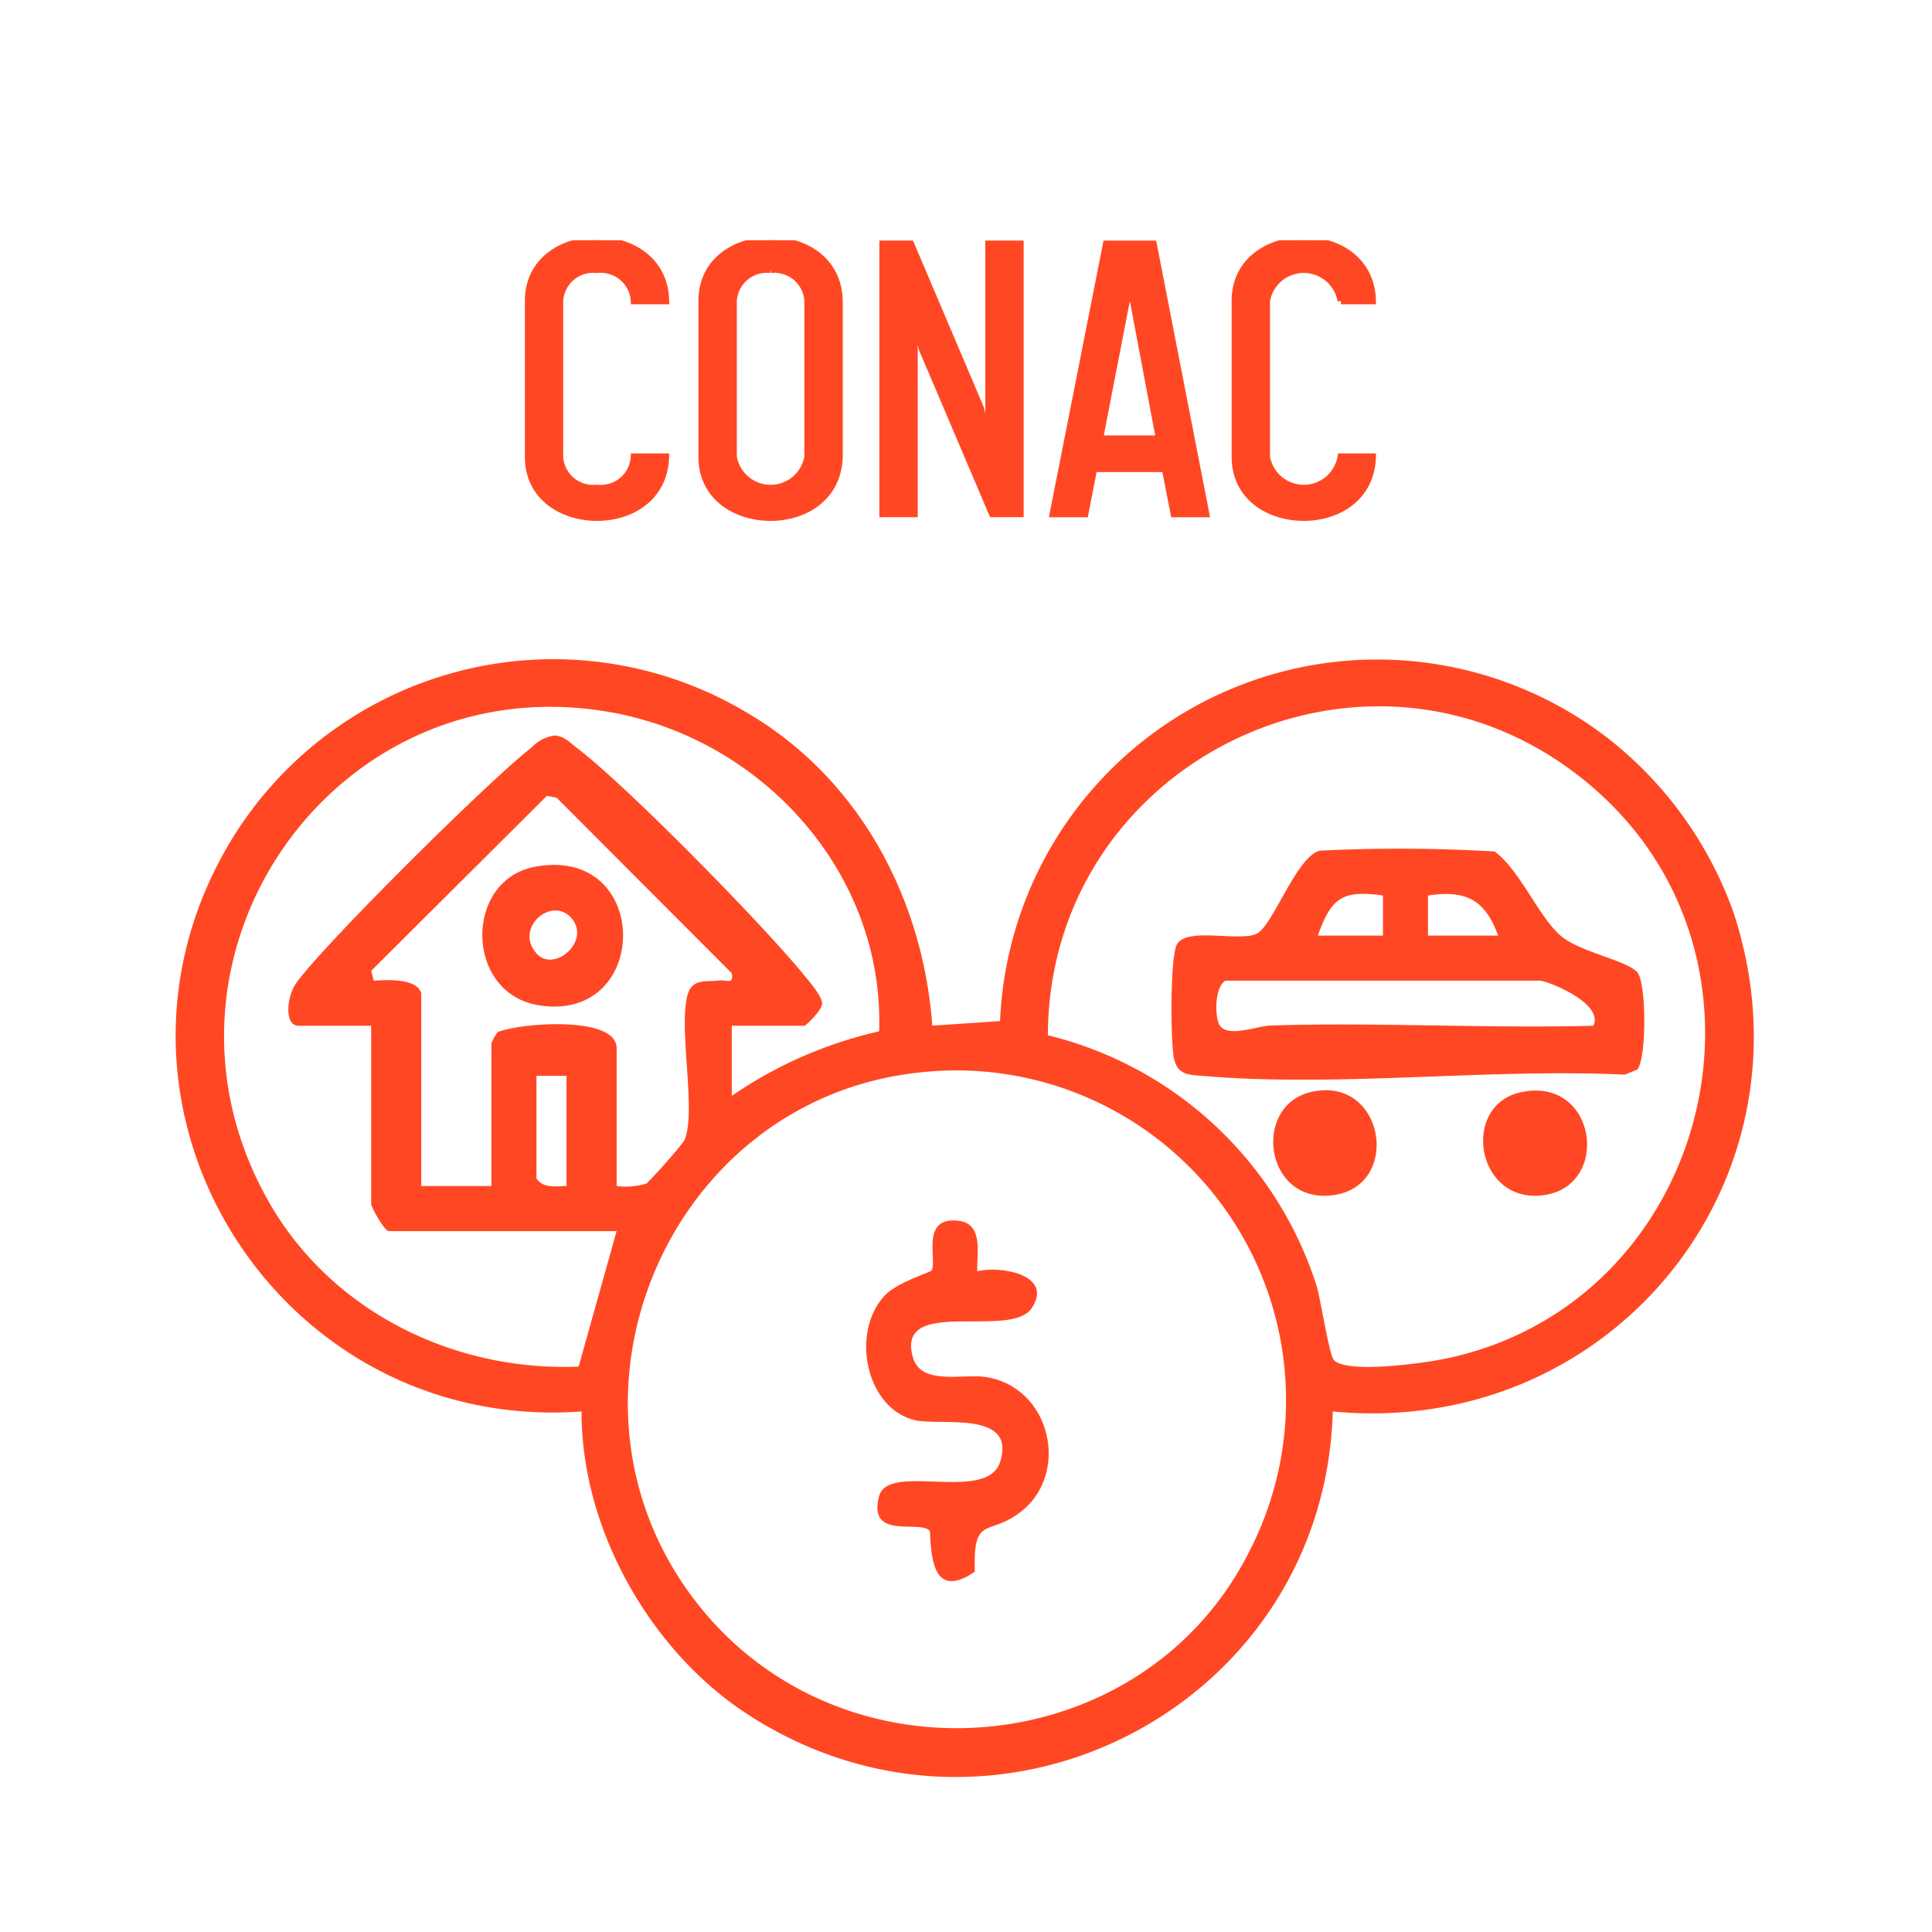 <svg xmlns="http://www.w3.org/2000/svg" xmlns:xlink="http://www.w3.org/1999/xlink" width="143" height="143" viewBox="0 0 143 143">
  <rect x="0" y="0" width="143" height="143" fill="#333333" stroke="none"/>
  <defs>
    <clipPath id="clip-path">
      <rect id="Rectángulo_695" data-name="Rectángulo 695" width="116.811" height="113.741" fill="#ff4823" stroke="#ff4823" stroke-width="0.5"/>
    </clipPath>
    <clipPath id="clip-Conac">
      <rect width="143" height="143"/>
    </clipPath>
  </defs>
  <g id="Conac" clip-path="url(#clip-Conac)">
    <rect width="143" height="143" fill="#fff"/>
    <g id="Grupo_1468" data-name="Grupo 1468" transform="translate(13 17.781)">
      <g id="Grupo_1467" data-name="Grupo 1467" clip-path="url(#clip-path)">
        <path id="Trazado_313" data-name="Trazado 313" d="M56.007,71.988l5.015-.341a27.939,27.939,0,0,1,44.987-20.937,28.469,28.469,0,0,1,9.31,12.932c6.5,19.846-9.123,38.875-29.671,36.9-.621,21.819-24.871,34.425-43.339,22.4-7.211-4.7-12.3-13.742-12.263-22.4C7.366,102.187-7.872,77.55,4.312,57.94a27.918,27.918,0,0,1,37.972-9.121c8.283,4.851,13.021,13.7,13.723,23.169M32.639,87.194H15.771c-.293,0-1.3-1.743-1.3-2.04V71.994H9.1c-1.1,0-.86-2.2-.182-3.151,2.046-2.874,14.468-15.187,17.413-17.429a2.885,2.885,0,0,1,1.676-.9c.709,0,1.168.509,1.676.9,3.763,2.865,13.771,13.075,16.863,16.869.374.46,1.3,1.532,1.3,2.049.066.444-1.2,1.661-1.3,1.661H41.164v5.19A31.477,31.477,0,0,1,52.07,72.408c.4-11.718-8.681-21.736-20.1-23.659C11.639,45.324-3.318,66.989,6.867,84.976c4.609,8.139,13.676,12.619,22.961,12.248Zm53.1,9.552c.99,1.008,6.525.234,8.088-.079,19.679-3.951,26.232-29.454,10.905-42.455C88.78,40.682,64.622,52.128,64.56,72.7A27.792,27.792,0,0,1,84.433,91.191c.332,1.077.945,5.189,1.3,5.554M18.181,69.585V83.857h5.19V73.292a3.53,3.53,0,0,1,.471-.83c1.591-.665,8.8-1.265,8.8,1.2V83.857a5.248,5.248,0,0,0,2.221-.19,39.73,39.73,0,0,0,2.778-3.152c.957-2.094-.469-8.35.266-10.855.349-1.191,1.428-.9,2.326-1.016.532-.066,1.091.341.932-.536L28.2,55.115l-.721-.138-13,12.946.179.737c.961-.065,3.2-.2,3.521.925m36.995,5.855c-19.06,1.944-28.413,24.878-16.227,39.734,10.966,13.368,32.77,11.2,40.538-4.3A24.408,24.408,0,0,0,55.175,75.439M28.931,75.7H26.707v7.6c.511.749,1.427.569,2.224.556Z" transform="translate(0 -13.852)" fill="#ff4823"/>
        <path id="Trazado_314" data-name="Trazado 314" d="M141.106,74.281c.716.744.714,6.526.007,7.234l-.911.368c-10.03-.475-21.183.942-31.083.106-1.2-.1-2.046-.037-2.3-1.385-.238-1.247-.285-7.544.251-8.393.813-1.286,4.775-.091,5.959-.8s2.931-5.774,4.642-6.108a120.381,120.381,0,0,1,12.9.063c1.92,1.449,3.207,4.768,4.883,6.238,1.345,1.179,4.8,1.792,5.657,2.682M122.3,68.626c-3.014-.429-3.828.182-4.819,2.966l4.819,0Zm8.525,2.968c-.961-2.657-2.382-3.394-5.192-2.968l0,2.968Zm3.151,3.336H110.618c-.74.528-.758,2.335-.5,3.1.42,1.257,2.833.254,3.823.221,7.956-.258,15.97.225,23.927.014.778-1.549-2.893-3.145-3.894-3.335" transform="translate(-32.939 -20.124)" fill="#ff4823"/>
        <path id="Trazado_315" data-name="Trazado 315" d="M142.883,91.172c5.542-1.125,6.616,6.907,1.668,7.629-5.066.739-6.258-6.7-1.668-7.629" transform="translate(-43.246 -28.126)" fill="#ff4823"/>
        <path id="Trazado_316" data-name="Trazado 316" d="M120.364,91.153c5.4-1.224,6.724,6.9,1.676,7.636-5.148.751-6.109-6.632-1.676-7.636" transform="translate(-36.304 -28.115)" fill="#ff4823"/>
        <path id="Trazado_317" data-name="Trazado 317" d="M36.752,67.03c8.632-1.6,8.623,11.553.306,10.265-5.537-.858-5.6-9.284-.306-10.265m2.6,3.71c-1.463-1.479-4.132.843-2.508,2.7,1.334,1.523,4.174-1.01,2.508-2.7" transform="translate(-10.144 -20.661)" fill="#ff4823"/>
        <path id="Trazado_318" data-name="Trazado 318" d="M82.168,108.733c1.84-.425,5.66.3,4.037,2.736-1.562,2.348-10.133-.943-8.788,3.668.6,2.049,3.674,1.2,5.275,1.413,4.968.659,6.5,7.352,2.458,10.177-2.26,1.58-3.277.129-3.161,4.251-2.855,1.948-3.234-.543-3.317-2.994-.626-.924-4.64.753-3.766-2.6.666-2.548,8,.551,8.967-2.554,1.192-3.811-4.393-2.646-6.259-3.058-3.667-.809-4.846-6.455-2.319-9.207.947-1.033,3.375-1.721,3.491-1.884.468-.66-.907-4.082,2.063-3.67,1.767.245,1.3,2.4,1.319,3.719" transform="translate(-22.84 -32.424)" fill="#ff4823"/>
        <path id="Trazado_319" data-name="Trazado 319" d="M42.854,20.523c-2.559,0-5.09-1.5-5.09-4.491V4.491C37.764,1.5,40.3,0,42.854,0s5.036,1.5,5.09,4.491H45.6a2.473,2.473,0,0,0-2.749-2.313A2.473,2.473,0,0,0,40.1,4.491V16.032a2.472,2.472,0,0,0,2.749,2.313A2.472,2.472,0,0,0,45.6,16.032h2.34c-.082,2.994-2.531,4.491-5.09,4.491" transform="translate(-11.664)" fill="#ff4823" stroke="#ff4823" stroke-width="0.5"/>
        <path id="Trazado_320" data-name="Trazado 320" d="M61.441,0C64,0,66.477,1.5,66.531,4.491V16.032c-.082,2.994-2.531,4.491-5.09,4.491s-5.09-1.5-5.09-4.491V4.491C56.351,1.5,58.883,0,61.441,0m0,2.178a2.473,2.473,0,0,0-2.749,2.313V16.032a2.79,2.79,0,0,0,5.5,0V4.491a2.473,2.473,0,0,0-2.749-2.313" transform="translate(-17.405)" fill="#ff4823" stroke="#ff4823" stroke-width="0.5"/>
        <path id="Trazado_321" data-name="Trazado 321" d="M83.566,15.147V.395h2.341V20.373H83.838l-5.2-12.221L78.067,5.62V20.373h-2.34V.395H77.8l5.172,12.167Z" transform="translate(-23.389 -0.122)" fill="#ff4823" stroke="#ff4823" stroke-width="0.5"/>
        <path id="Trazado_322" data-name="Trazado 322" d="M101.39.4l3.892,19.978h-2.368l-.653-3.347h-5.28l-.654,3.347H93.959L97.905.4ZM99.648,2.762l-.19,1.524L97.416,14.821h4.409L99.839,4.286Z" transform="translate(-29.02 -0.122)" fill="#ff4823" stroke="#ff4823" stroke-width="0.5"/>
        <path id="Trazado_323" data-name="Trazado 323" d="M118.542,20.523c-2.559,0-5.09-1.5-5.09-4.491V4.491c0-2.994,2.532-4.491,5.09-4.491s5.036,1.5,5.09,4.491h-2.34a2.79,2.79,0,0,0-5.5,0V16.032a2.79,2.79,0,0,0,5.5,0h2.34c-.082,2.994-2.531,4.491-5.09,4.491" transform="translate(-35.041)" fill="#ff4823" stroke="#ff4823" stroke-width="0.5"/>
      </g>
    </g>
  </g>
</svg>
